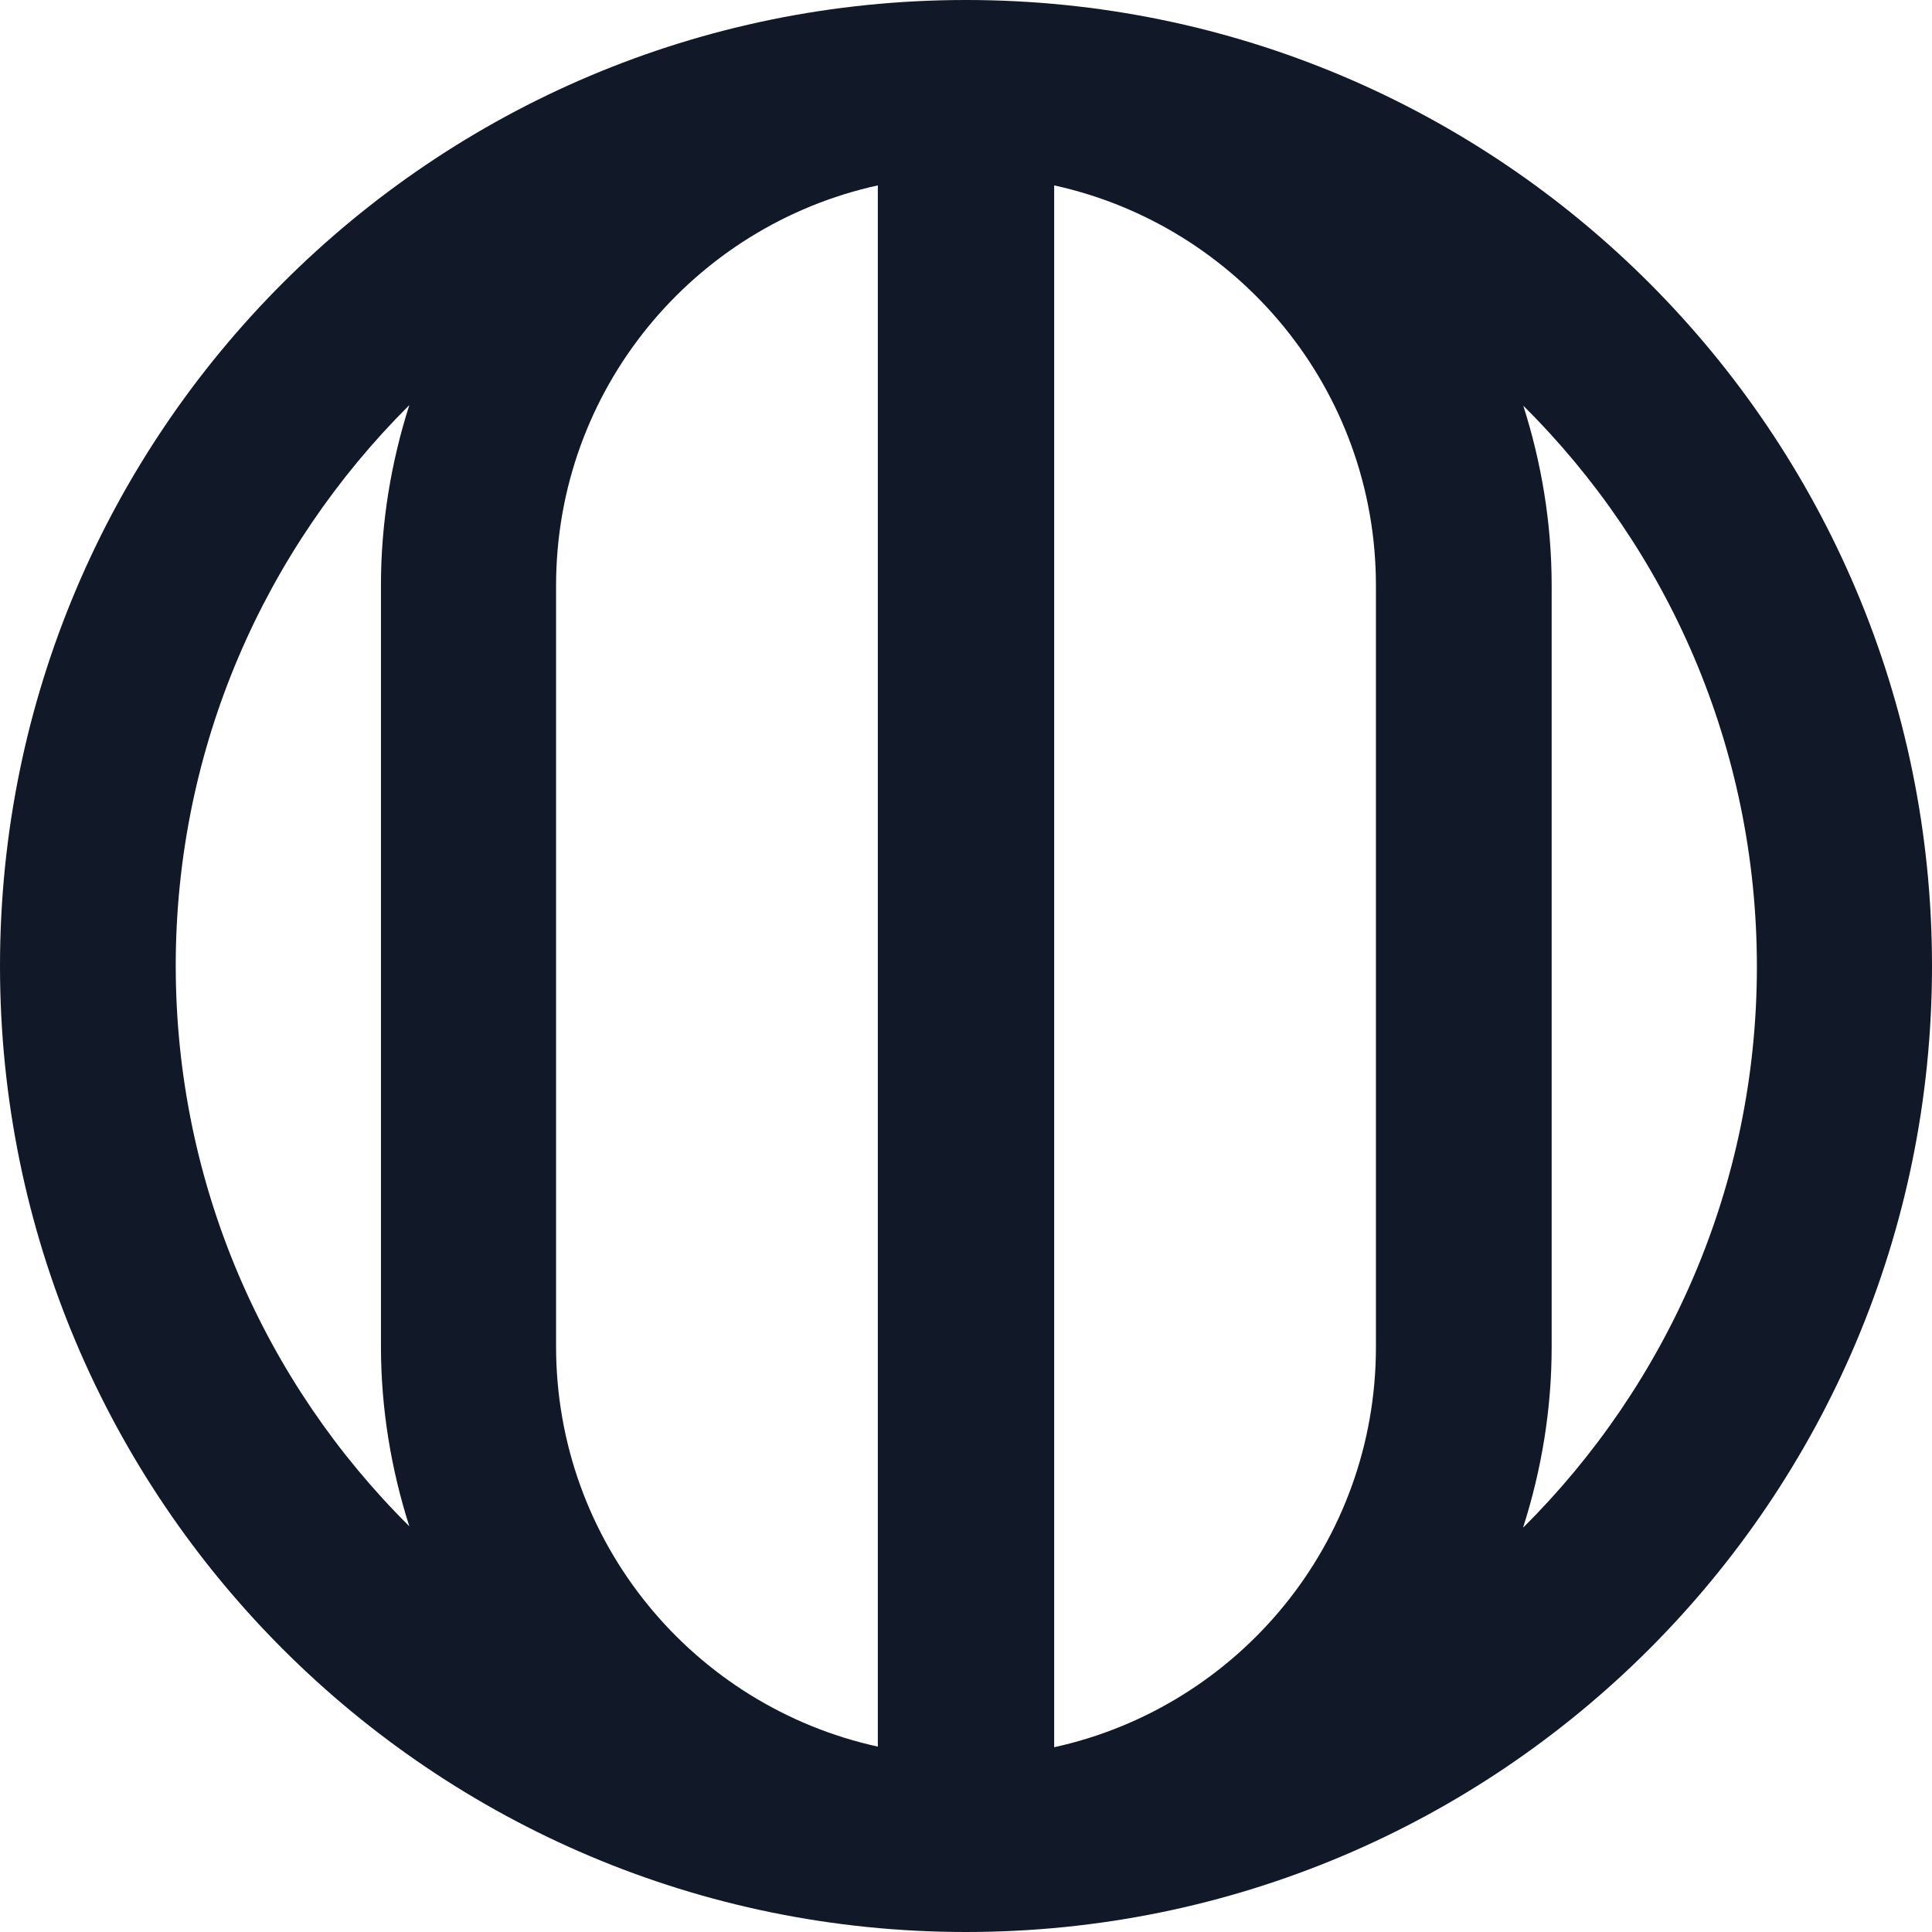 <svg width="22" height="22" viewBox="0 0 22 22" fill="none" xmlns="http://www.w3.org/2000/svg">
<path d="M11 0C4.923 0 0 4.923 0 11C0 17.078 4.923 22 11 22C17.078 22 22 17.078 22 11C22 4.923 17.078 0 11 0ZM6.332 6.669C6.332 4.434 7.899 2.571 9.996 2.111V19.889C7.899 19.429 6.332 17.566 6.332 15.331V6.662V6.669ZM15.668 15.338C15.668 17.573 14.101 19.436 12.004 19.896V2.111C14.101 2.571 15.668 4.434 15.668 6.669V15.338ZM2.001 11C2.001 8.504 3.018 6.249 4.661 4.613C4.455 5.259 4.338 5.947 4.338 6.662V15.331C4.338 16.046 4.455 16.734 4.661 17.38C3.018 15.751 2.001 13.489 2.001 10.993V11ZM17.346 17.387C17.552 16.741 17.669 16.053 17.669 15.338V6.669C17.669 5.954 17.552 5.266 17.346 4.62C18.989 6.249 20.006 8.511 20.006 11.007C20.006 13.502 18.989 15.758 17.346 17.394V17.387Z" fill="#111827"/>
</svg>

